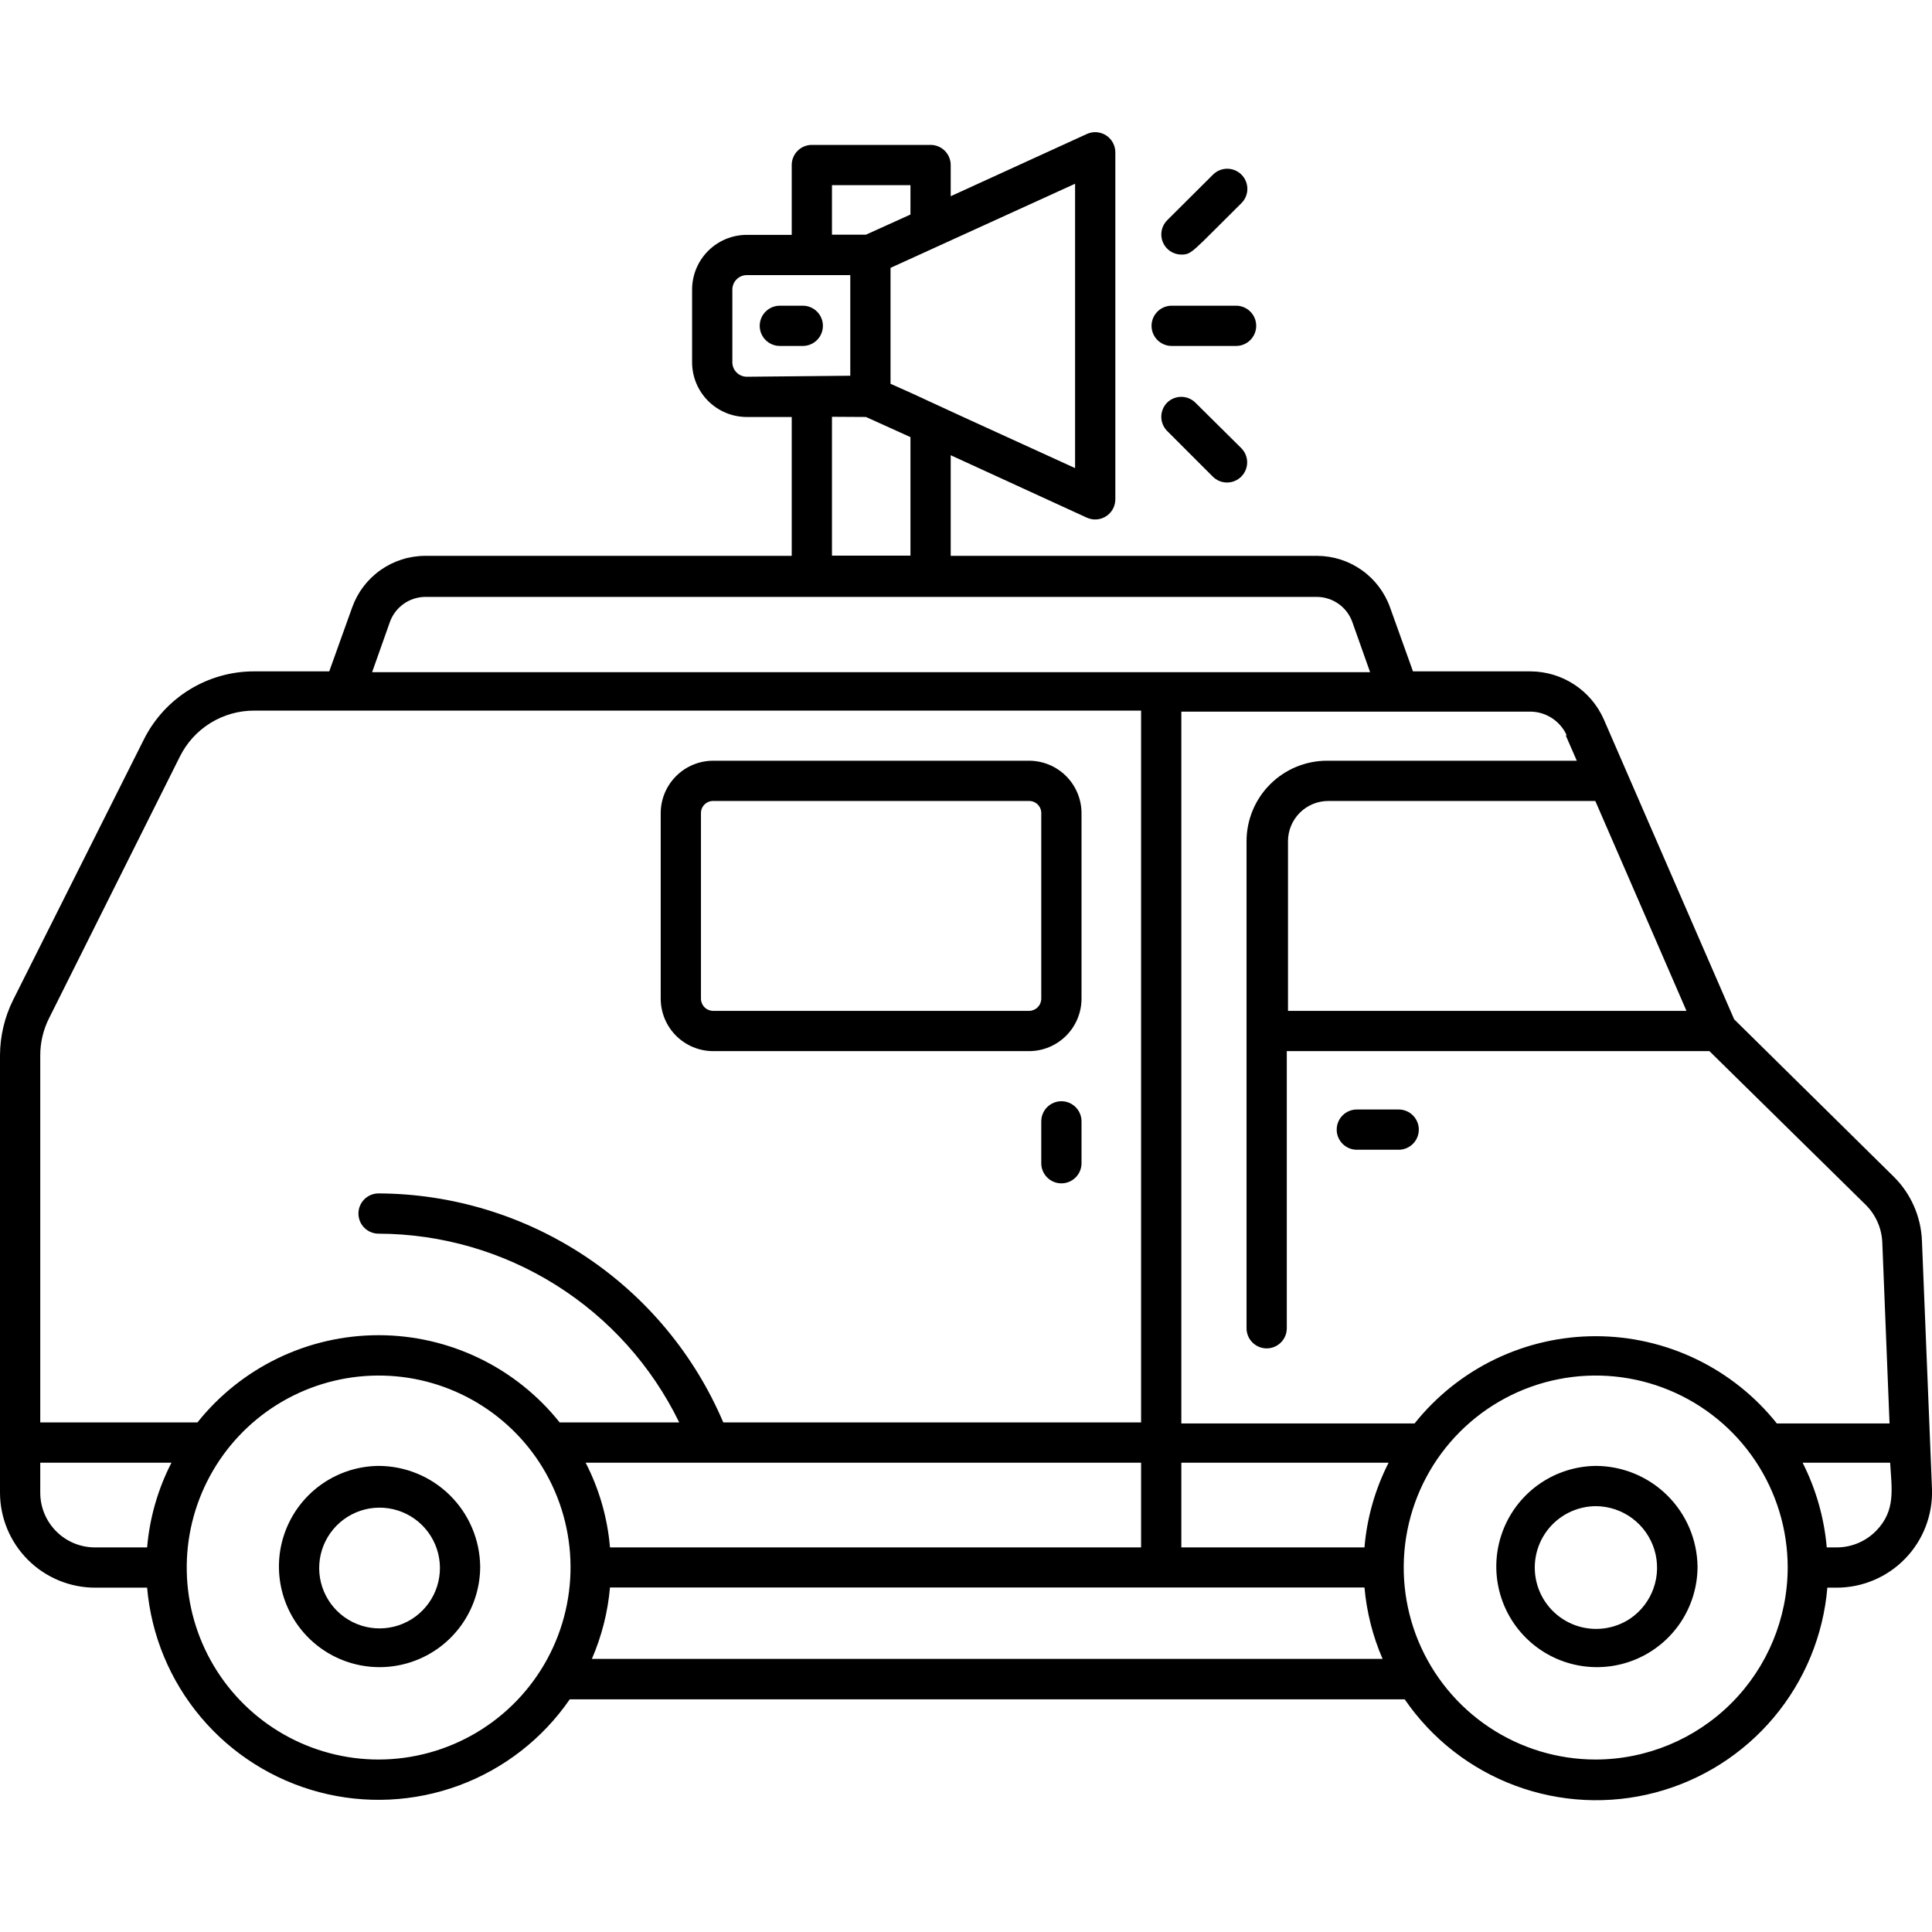 <svg width="500" height="500" viewBox="0 0 500 500" fill="none" xmlns="http://www.w3.org/2000/svg">
<g clip-path="url(#clip0_259_424)">
<path d="M497.396 321.094C497.148 314.824 494.523 308.883 490.052 304.479L448.802 263.802L415.052 186.146C413.424 182.471 410.769 179.346 407.405 177.146C404.041 174.947 400.113 173.768 396.094 173.75H365.677L359.74 157.188C358.348 153.297 355.791 149.93 352.418 147.544C349.044 145.158 345.017 143.87 340.885 143.854H246.042V117.813L281.25 133.959C282.045 134.326 282.919 134.488 283.793 134.428C284.666 134.368 285.511 134.089 286.248 133.617C286.985 133.145 287.591 132.494 288.01 131.725C288.429 130.957 288.648 130.095 288.646 129.219V39.427C288.648 38.552 288.429 37.69 288.01 36.921C287.591 36.152 286.985 35.502 286.248 35.029C285.511 34.557 284.666 34.278 283.793 34.218C282.919 34.158 282.045 34.32 281.25 34.688L246.042 50.782V42.709C246.042 41.327 245.493 40.002 244.516 39.026C243.539 38.049 242.215 37.5 240.833 37.5H210.104C208.723 37.5 207.398 38.049 206.421 39.026C205.445 40.002 204.896 41.327 204.896 42.709V60.782H193.281C189.524 60.782 185.921 62.274 183.264 64.931C180.607 67.588 179.115 71.191 179.115 74.948V93.75C179.115 97.507 180.607 101.111 183.264 103.768C185.921 106.424 189.524 107.917 193.281 107.917H204.896V143.854H110.052C105.911 143.859 101.873 145.143 98.489 147.529C95.105 149.916 92.54 153.289 91.146 157.188L85.208 173.75H65.781C59.858 173.743 54.05 175.386 49.008 178.496C43.967 181.605 39.892 186.058 37.24 191.354L3.385 258.802C1.178 263.256 0.02 268.155 0 273.125L0 386.302C0.014 392.827 2.615 399.08 7.234 403.689C11.852 408.297 18.111 410.886 24.635 410.886H38.073C39.142 423.217 43.992 434.917 51.961 444.389C59.93 453.86 70.628 460.64 82.595 463.802C94.562 466.965 107.213 466.356 118.821 462.059C130.428 457.761 140.426 449.985 147.448 439.792H363.542C370.547 450.013 380.543 457.817 392.158 462.134C403.774 466.45 416.44 467.068 428.421 463.902C440.401 460.735 451.109 453.941 459.075 444.449C467.041 434.957 471.876 423.234 472.917 410.886H475.365C478.669 410.88 481.939 410.212 484.98 408.919C488.021 407.627 490.772 405.737 493.069 403.362C495.367 400.987 497.164 398.175 498.355 395.092C499.545 392.01 500.105 388.72 500 385.417L497.396 321.094ZM278.229 47.552V121.146C225.417 97.084 244.375 105.521 230.469 99.323V69.323L278.229 47.552ZM215.313 47.917H235.625V55.521L224.115 60.729H215.313V47.917ZM193.281 97.5C192.287 97.5 191.333 97.105 190.63 96.402C189.926 95.699 189.531 94.745 189.531 93.75V74.948C189.531 73.954 189.926 73 190.63 72.296C191.333 71.593 192.287 71.198 193.281 71.198H220.052V97.24L193.281 97.5ZM224.115 107.917L235.625 113.125V143.802H215.313V107.865L224.115 107.917ZM436.458 261.615H333.333V217.709C333.333 214.946 334.431 212.296 336.384 210.343C338.338 208.389 340.987 207.292 343.75 207.292H412.865C430.833 248.594 426.042 237.656 436.458 261.615ZM405.208 190.313L408.073 196.875H343.438C337.912 196.875 332.613 199.07 328.706 202.977C324.799 206.884 322.604 212.183 322.604 217.709V343.75C322.604 345.132 323.153 346.456 324.13 347.433C325.106 348.41 326.431 348.959 327.813 348.959C329.194 348.959 330.519 348.41 331.495 347.433C332.472 346.456 333.021 345.132 333.021 343.75V272.031H442.396L482.917 311.875C485.473 314.45 486.977 317.886 487.135 321.511L489.01 368.386H459.844C454.229 361.342 447.099 355.655 438.983 351.746C430.868 347.837 421.976 345.807 412.969 345.807C403.961 345.807 395.069 347.837 386.954 351.746C378.839 355.655 371.709 361.342 366.094 368.386H305.729V184.167H396.094C398.08 184.191 400.017 184.782 401.678 185.871C403.339 186.96 404.655 188.501 405.469 190.313H405.208ZM353.125 400.469H305.729V378.542H359.375C355.885 385.375 353.762 392.823 353.125 400.469ZM157.865 400.469C157.218 392.818 155.077 385.368 151.563 378.542H295.313V400.469H157.865ZM100.937 160.886C101.626 159.018 102.867 157.404 104.495 156.26C106.123 155.115 108.062 154.494 110.052 154.479H340.885C342.867 154.505 344.794 155.131 346.412 156.275C348.03 157.418 349.263 159.026 349.948 160.886L354.583 173.959H96.302L100.937 160.886ZM12.708 263.49L46.562 195.781C48.34 192.207 51.082 189.201 54.478 187.102C57.874 185.004 61.789 183.897 65.781 183.906H295.313V368.125H187.187C179.736 350.608 167.314 335.658 151.458 325.124C135.601 314.59 117.005 308.934 97.969 308.854C96.587 308.854 95.263 309.403 94.286 310.38C93.309 311.357 92.76 312.681 92.76 314.063C92.76 315.444 93.309 316.769 94.286 317.746C95.263 318.722 96.587 319.271 97.969 319.271C114.21 319.321 130.112 323.926 143.867 332.562C157.622 341.198 168.679 353.519 175.781 368.125H144.844C139.229 361.082 132.099 355.395 123.983 351.486C115.868 347.577 106.976 345.547 97.969 345.547C88.961 345.547 80.069 347.577 71.954 351.486C63.839 355.395 56.709 361.082 51.094 368.125H10.417V273.125C10.415 269.778 11.2 266.478 12.708 263.49ZM10.417 386.302V378.542H44.375C40.867 385.371 38.726 392.819 38.073 400.469H24.635C22.771 400.476 20.923 400.114 19.198 399.406C17.473 398.697 15.905 397.654 14.584 396.338C13.263 395.022 12.215 393.458 11.5 391.736C10.785 390.014 10.417 388.167 10.417 386.302ZM97.969 455.365C89.363 455.357 80.906 453.115 73.427 448.856C65.948 444.598 59.704 438.47 55.305 431.073C50.906 423.676 48.504 415.263 48.334 406.659C48.164 398.054 50.232 389.553 54.335 381.988C58.438 374.423 64.436 368.053 71.741 363.503C79.046 358.953 87.407 356.378 96.006 356.03C104.605 355.683 113.147 357.575 120.795 361.521C128.443 365.467 134.935 371.332 139.635 378.542C144.507 386.046 147.264 394.725 147.617 403.665C147.969 412.605 145.904 421.475 141.639 429.339C137.373 437.204 131.065 443.772 123.38 448.353C115.694 452.933 106.916 455.355 97.969 455.365ZM153.177 429.323C155.722 423.451 157.304 417.208 157.865 410.834H353.125C353.685 417.208 355.268 423.451 357.812 429.323H153.177ZM412.969 455.365C403.142 455.365 393.535 452.451 385.364 446.991C377.193 441.531 370.824 433.771 367.063 424.692C363.303 415.613 362.319 405.622 364.236 395.984C366.153 386.345 370.885 377.492 377.834 370.543C384.783 363.594 393.637 358.862 403.275 356.945C412.914 355.027 422.904 356.011 431.983 359.772C441.063 363.533 448.823 369.901 454.282 378.072C459.742 386.243 462.656 395.85 462.656 405.677C462.629 418.847 457.385 431.469 448.073 440.781C438.76 450.094 426.138 455.337 412.969 455.365ZM485.625 396.094C484.276 397.491 482.657 398.6 480.866 399.352C479.076 400.104 477.151 400.484 475.208 400.469H472.76C472.1 392.827 469.979 385.383 466.51 378.542H489.167C489.583 385.417 490.625 390.886 485.625 396.094Z" fill="black"/>
<path d="M97.969 379.375C92.83 379.426 87.821 380.997 83.572 383.89C79.324 386.782 76.027 390.867 74.096 395.63C72.165 400.393 71.686 405.621 72.72 410.655C73.754 415.689 76.255 420.305 79.907 423.921C83.559 427.537 88.199 429.991 93.244 430.975C98.288 431.959 103.511 431.429 108.254 429.45C112.997 427.472 117.049 424.134 119.899 419.857C122.75 415.581 124.271 410.556 124.271 405.417C124.189 398.49 121.383 391.875 116.461 387.001C111.539 382.128 104.895 379.388 97.969 379.375ZM103.177 420.625C100.047 421.67 96.667 421.697 93.521 420.703C90.375 419.708 87.624 417.743 85.663 415.09C83.702 412.436 82.632 409.229 82.605 405.93C82.579 402.63 83.597 399.407 85.515 396.722C87.433 394.037 90.152 392.028 93.281 390.983C96.411 389.938 99.791 389.911 102.938 390.905C106.084 391.899 108.835 393.864 110.796 396.518C112.757 399.171 113.827 402.378 113.854 405.677C113.881 408.977 112.862 412.201 110.944 414.886C109.026 417.571 106.307 419.58 103.177 420.625Z" fill="black"/>
<path d="M412.968 379.375C407.832 379.437 402.828 381.016 398.587 383.915C394.345 386.814 391.056 390.902 389.133 395.666C387.21 400.429 386.738 405.655 387.778 410.686C388.818 415.717 391.323 420.328 394.977 423.939C398.631 427.549 403.271 429.999 408.314 430.978C413.357 431.958 418.577 431.425 423.317 429.445C428.058 427.465 432.107 424.127 434.955 419.852C437.802 415.576 439.322 410.554 439.323 405.417C439.227 398.486 436.41 391.87 431.479 386.998C426.549 382.126 419.9 379.388 412.968 379.375ZM421.875 418.906C419.811 420.278 417.454 421.148 414.993 421.447C412.533 421.745 410.037 421.464 407.704 420.625C405.372 419.786 403.268 418.413 401.561 416.616C399.855 414.818 398.592 412.647 397.875 410.274C397.158 407.902 397.005 405.394 397.431 402.952C397.856 400.51 398.846 398.202 400.323 396.211C401.8 394.221 403.723 392.604 405.936 391.489C408.15 390.374 410.594 389.793 413.073 389.792C416.467 389.826 419.761 390.943 422.476 392.98C425.191 395.017 427.184 397.867 428.167 401.116C429.149 404.365 429.068 407.843 427.936 411.043C426.805 414.242 424.681 416.997 421.875 418.906Z" fill="black"/>
<path d="M351.146 297.552H361.979C363.361 297.552 364.685 297.004 365.662 296.027C366.639 295.05 367.188 293.725 367.188 292.344C367.188 290.963 366.639 289.638 365.662 288.661C364.685 287.684 363.361 287.136 361.979 287.136H351.146C349.764 287.136 348.44 287.684 347.463 288.661C346.486 289.638 345.938 290.963 345.938 292.344C345.938 293.725 346.486 295.05 347.463 296.027C348.44 297.004 349.764 297.552 351.146 297.552Z" fill="black"/>
<path d="M274.688 285C273.306 285 271.982 285.549 271.005 286.525C270.028 287.502 269.479 288.827 269.479 290.208V301.042C269.479 302.423 270.028 303.748 271.005 304.725C271.982 305.701 273.306 306.25 274.688 306.25C276.069 306.25 277.394 305.701 278.371 304.725C279.347 303.748 279.896 302.423 279.896 301.042V290.208C279.896 288.827 279.347 287.502 278.371 286.525C277.394 285.549 276.069 285 274.688 285Z" fill="black"/>
<path d="M184.531 272.031H266.354C269.95 272.017 273.394 270.579 275.932 268.031C278.47 265.484 279.896 262.034 279.896 258.437V210.469C279.896 206.872 278.47 203.423 275.932 200.875C273.394 198.327 269.95 196.889 266.354 196.875H184.531C180.935 196.889 177.49 198.327 174.952 200.875C172.414 203.423 170.989 206.872 170.989 210.469V258.437C170.989 262.034 172.414 265.484 174.952 268.031C177.49 270.579 180.935 272.017 184.531 272.031ZM181.406 210.469C181.399 210.054 181.475 209.642 181.629 209.257C181.783 208.872 182.012 208.521 182.303 208.225C182.593 207.93 182.94 207.695 183.323 207.534C183.705 207.374 184.116 207.292 184.531 207.292H266.354C266.769 207.292 267.179 207.374 267.562 207.534C267.944 207.695 268.291 207.93 268.582 208.225C268.873 208.521 269.102 208.872 269.256 209.257C269.41 209.642 269.486 210.054 269.479 210.469V258.437C269.479 259.271 269.151 260.071 268.567 260.666C267.982 261.26 267.187 261.601 266.354 261.615H184.531C183.697 261.601 182.903 261.26 182.318 260.666C181.733 260.071 181.406 259.271 181.406 258.437V210.469Z" fill="black"/>
<path d="M207.76 79.115H201.823C200.441 79.115 199.116 79.664 198.14 80.641C197.163 81.618 196.614 82.942 196.614 84.324C196.614 85.705 197.163 87.03 198.14 88.006C199.116 88.983 200.441 89.532 201.823 89.532H207.76C209.141 89.532 210.466 88.983 211.443 88.006C212.42 87.03 212.968 85.705 212.968 84.324C212.968 82.942 212.42 81.618 211.443 80.641C210.466 79.664 209.141 79.115 207.76 79.115Z" fill="black"/>
<path d="M303.229 89.532H319.895C321.277 89.532 322.602 88.983 323.578 88.006C324.555 87.03 325.104 85.705 325.104 84.324C325.104 82.942 324.555 81.618 323.578 80.641C322.602 79.664 321.277 79.115 319.895 79.115H303.229C301.848 79.115 300.523 79.664 299.546 80.641C298.569 81.618 298.021 82.942 298.021 84.324C298.021 85.705 298.569 87.03 299.546 88.006C300.523 88.983 301.848 89.532 303.229 89.532Z" fill="black"/>
<path d="M305.677 65.886C308.489 65.886 308.385 65.313 321.302 52.552C322.272 51.577 322.816 50.256 322.816 48.88C322.816 47.505 322.272 46.184 321.302 45.209C320.818 44.72 320.242 44.333 319.607 44.069C318.972 43.804 318.292 43.668 317.604 43.668C316.916 43.668 316.236 43.804 315.601 44.069C314.966 44.333 314.39 44.72 313.906 45.209L302.083 56.979C301.355 57.702 300.856 58.623 300.649 59.627C300.442 60.632 300.537 61.676 300.92 62.627C301.304 63.578 301.96 64.395 302.807 64.975C303.653 65.554 304.651 65.871 305.677 65.886Z" fill="black"/>
<path d="M302.084 104.167C301.595 104.651 301.208 105.227 300.944 105.862C300.679 106.496 300.543 107.177 300.543 107.865C300.543 108.552 300.679 109.233 300.944 109.868C301.208 110.502 301.595 111.078 302.084 111.562L313.854 123.333C314.339 123.821 314.915 124.209 315.549 124.473C316.184 124.738 316.865 124.874 317.552 124.874C318.24 124.874 318.921 124.738 319.555 124.473C320.19 124.209 320.766 123.821 321.25 123.333C322.22 122.357 322.765 121.037 322.765 119.661C322.765 118.285 322.22 116.965 321.25 115.99L309.323 104.167C308.352 103.228 307.054 102.703 305.703 102.703C304.353 102.703 303.055 103.228 302.084 104.167Z" fill="black"/>
</g>
<defs>
<clipPath id="clip0_259_424">
<rect width="500" height="500" fill="white"/>
</clipPath>
</defs>
</svg>
